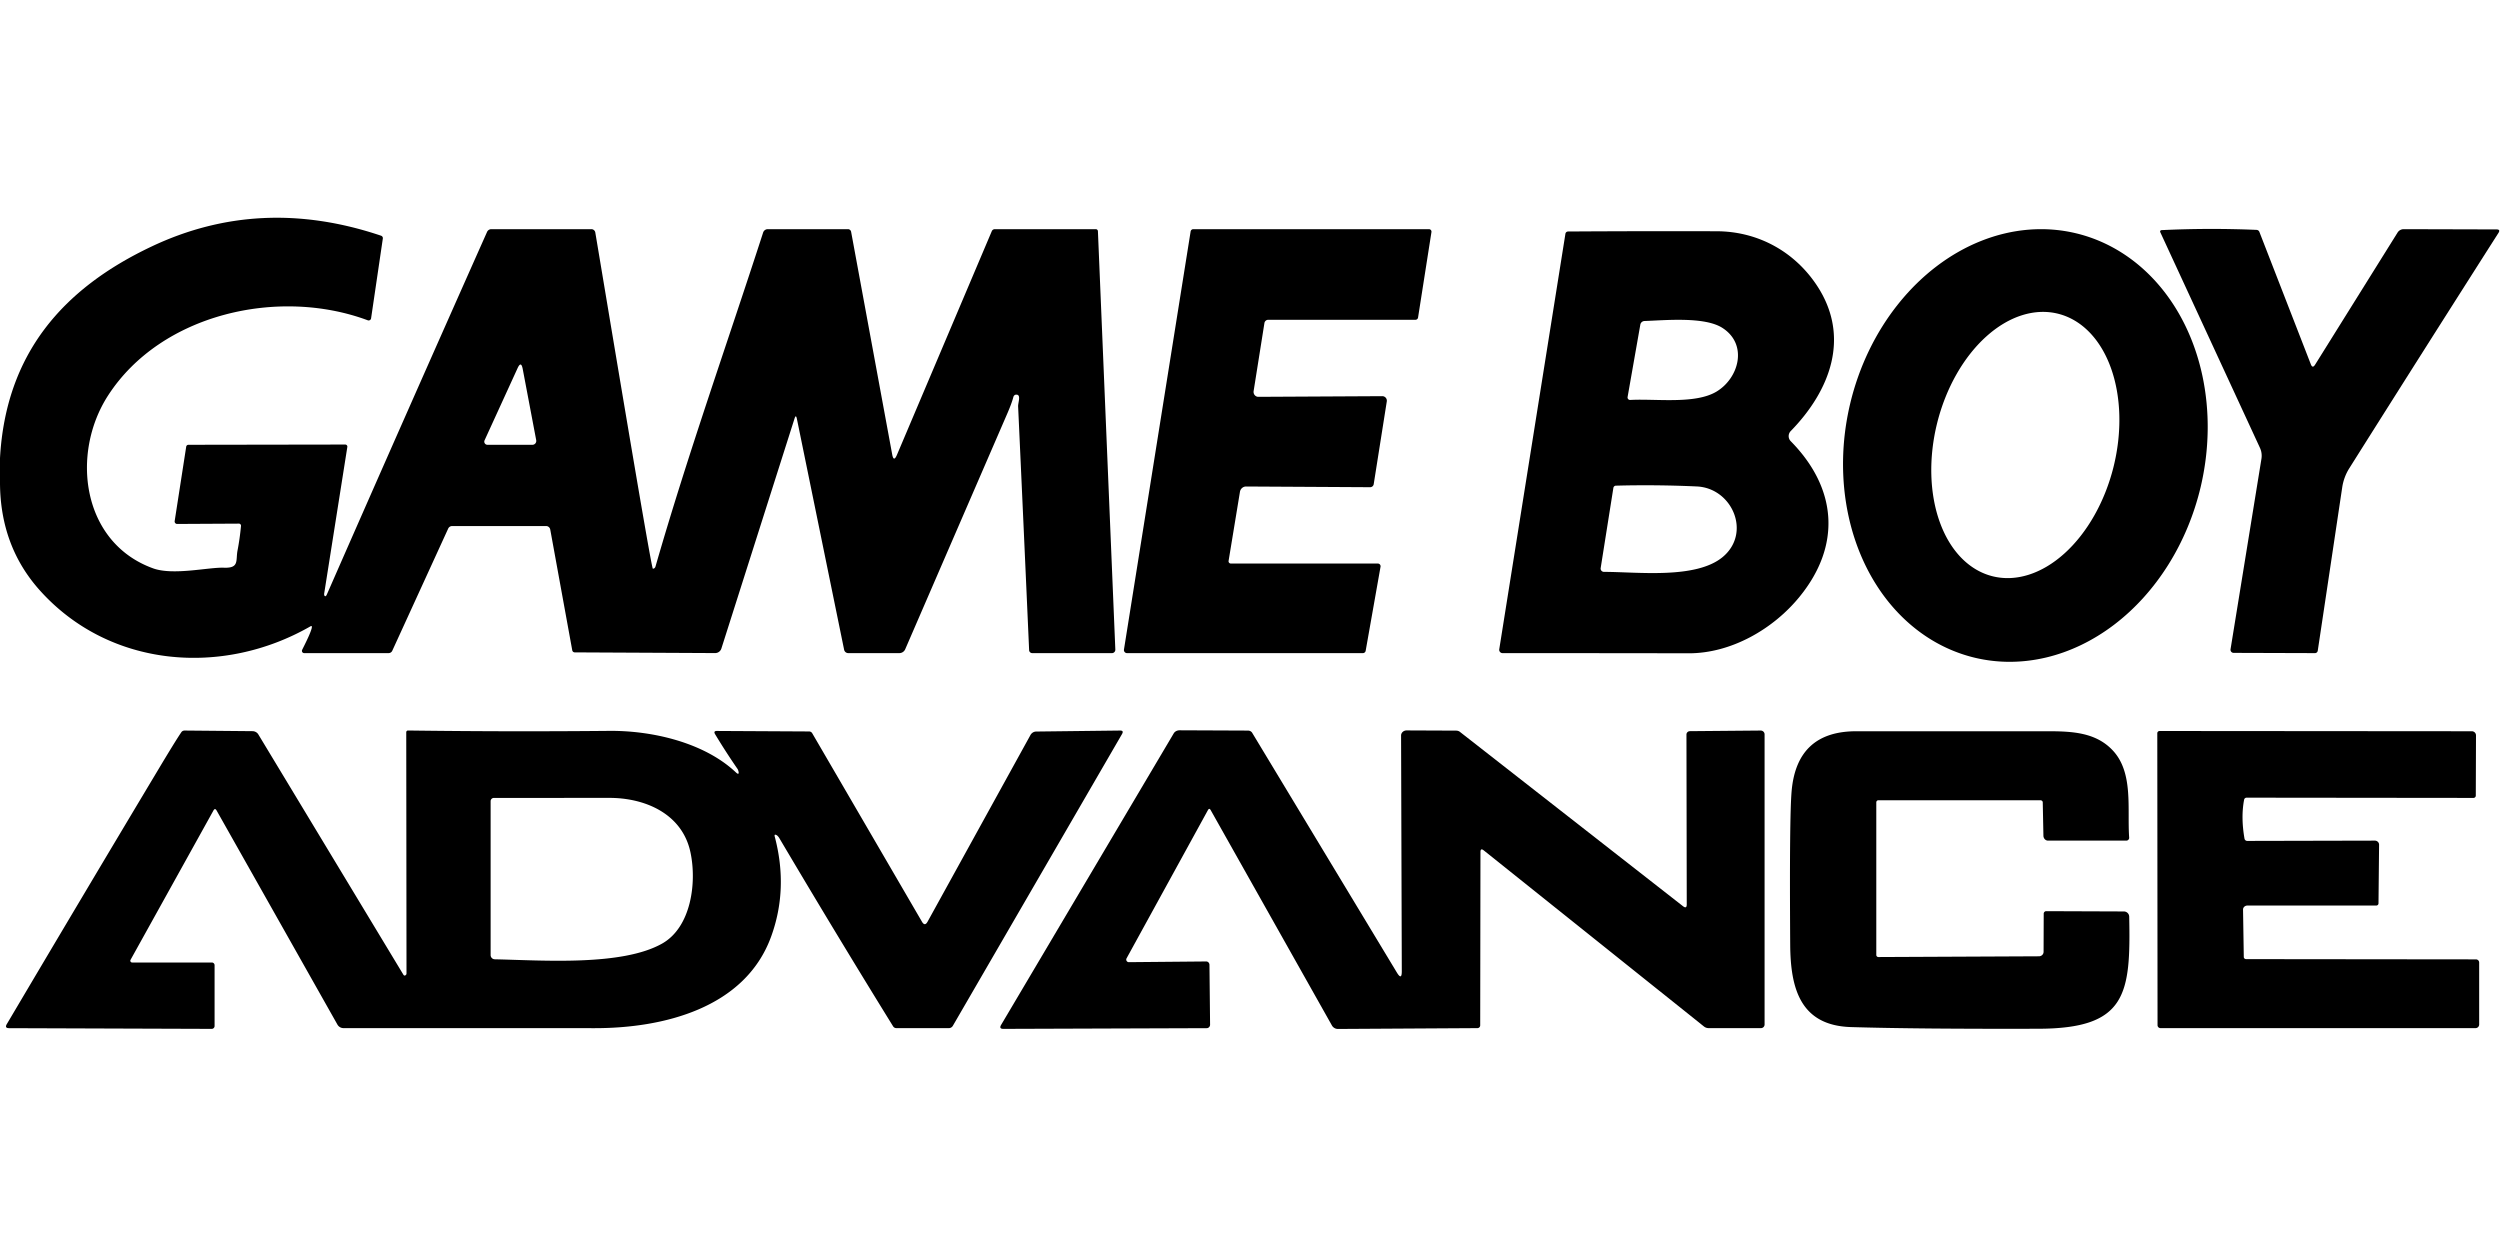 <?xml version="1.0" encoding="UTF-8" standalone="no"?>
<!DOCTYPE svg PUBLIC "-//W3C//DTD SVG 1.1//EN" "http://www.w3.org/Graphics/SVG/1.1/DTD/svg11.dtd">
<svg xmlns="http://www.w3.org/2000/svg" version="1.1" viewBox="0 0 600 300">
<path fill="#000000" d="
  M 0.00 115.94
  L 0.00 109.94
  C 1.39 84.97 15.01 69.25 36.45 59.13
  Q 62.52 46.82 91.46 56.57
  A 0.63 0.61 14.0 0 1 91.88 57.25
  L 89.06 76.41
  A 0.60 0.59 14.7 0 1 88.26 76.87
  C 66.93 68.92 38.64 75.26 25.93 94.93
  C 16.91 108.90 19.62 130.23 36.76 136.41
  C 41.60 138.15 50.05 136.11 53.75 136.25
  C 57.49 136.39 56.54 134.51 57.01 132.10
  Q 57.55 129.31 57.84 126.23
  A 0.51 0.50 -87.5 0 0 57.33 125.67
  L 42.51 125.75
  A 0.60 0.60 4.5 0 1 41.92 125.06
  L 44.69 107.20
  A 0.54 0.53 4.4 0 1 45.22 106.75
  L 82.85 106.69
  A 0.51 0.50 4.3 0 1 83.36 107.27
  L 77.81 142.41
  A 0.78 0.42 -73.3 0 0 77.94 143.04
  Q 78.19 143.25 78.44 142.69
  Q 97.32 99.64 116.89 55.67
  A 1.13 1.13 -77.9 0 1 117.92 55.00
  L 141.93 55.00
  A 0.96 0.95 85.0 0 1 142.87 55.79
  C 144.15 63.31 156.27 136.43 156.68 136.48
  A 0.70 0.57 -78.2 0 0 157.32 135.96
  C 165.07 109.02 174.55 82.37 183.15 55.81
  A 1.17 1.17 -81.1 0 1 184.26 55.00
  L 203.51 55.00
  A 0.77 0.77 -4.9 0 1 204.27 55.64
  L 214.12 109.03
  Q 214.48 111.02 215.27 109.16
  L 238.03 55.48
  A 0.80 0.78 11.1 0 1 238.76 55.00
  L 262.99 55.00
  A 0.51 0.51 88.8 0 1 263.50 55.49
  L 267.68 155.90
  A 0.82 0.81 89.0 0 1 266.87 156.75
  L 247.74 156.75
  A 0.75 0.74 -1.2 0 1 246.99 156.04
  Q 245.70 126.91 244.35 97.57
  C 244.30 96.62 245.19 94.59 243.81 94.72
  A 0.80 0.65 -83.5 0 0 243.20 95.31
  Q 242.83 96.75 241.75 99.25
  Q 229.62 127.25 217.25 155.82
  A 1.55 1.54 11.5 0 1 215.83 156.75
  L 203.59 156.75
  A 1.02 1.02 -5.9 0 1 202.59 155.94
  L 191.25 100.50
  Q 191.02 99.39 190.69 100.44
  L 173.13 155.65
  A 1.57 1.56 -81.1 0 1 171.64 156.74
  L 137.93 156.57
  A 0.61 0.60 84.8 0 1 137.34 156.07
  L 132.06 127.09
  A 1.03 1.00 84.4 0 0 131.07 126.25
  L 108.52 126.25
  A 1.05 1.05 -77.8 0 0 107.56 126.87
  L 94.14 156.19
  A 0.97 0.97 12.4 0 1 93.26 156.75
  L 73.00 156.75
  A 0.54 0.54 11.0 0 1 72.50 156.01
  C 72.61 155.71 75.89 149.52 74.51 150.32
  C 53.42 162.43 26.26 160.31 9.56 141.69
  Q 0.08 131.11 0.00 115.94
  Z
  M 124.21 88.38
  L 116.30 105.67
  A 0.76 0.75 -77.6 0 0 116.98 106.75
  L 127.79 106.75
  A 0.94 0.92 84.5 0 0 128.69 105.64
  L 125.45 88.54
  Q 125.06 86.52 124.21 88.38
  Z"
/>
<path fill="#000000" d="
  M 300.87 93.86
  A 1.19 1.15 -85.6 0 0 302.01 95.24
  L 331.74 95.08
  A 1.09 1.09 4.2 0 1 332.83 96.34
  L 329.69 116.21
  A 0.87 0.86 5.0 0 1 328.82 116.93
  L 299.07 116.76
  A 1.52 1.48 -85.0 0 0 297.59 118.03
  L 294.86 134.62
  A 0.55 0.54 4.5 0 0 295.40 135.25
  L 330.68 135.25
  A 0.66 0.65 4.8 0 1 331.33 136.01
  L 327.76 156.19
  A 0.68 0.68 5.1 0 1 327.09 156.75
  L 270.48 156.75
  A 0.74 0.74 4.3 0 1 269.75 155.90
  L 285.75 55.55
  A 0.66 0.66 4.6 0 1 286.40 55.00
  L 342.95 55.00
  A 0.61 0.60 4.1 0 1 343.55 55.69
  L 340.33 76.23
  A 0.63 0.63 4.9 0 1 339.71 76.75
  L 304.37 76.75
  A 0.94 0.92 -85.2 0 0 303.46 77.54
  L 300.87 93.86
  Z"
/>
<path fill="#000000" d="
  M 474.045 157.876
  A 52.36 43.23 103.3 0 1 444.019 96.975
  A 52.36 43.23 103.3 0 1 498.135 55.964
  A 52.36 43.23 103.3 0 1 528.16 116.865
  A 52.36 43.23 103.3 0 1 474.045 157.876
  Z
  M 478.225 138.305
  A 32.47 21.81 104.0 0 0 507.242 112.076
  A 32.47 21.81 104.0 0 0 493.935 75.294
  A 32.47 21.81 104.0 0 0 464.918 101.524
  A 32.47 21.81 104.0 0 0 478.225 138.305
  Z"
/>
<path fill="#000000" d="
  M 542.75 110.09
  A 4.58 4.49 -53.3 0 0 542.40 107.51
  L 518.46 55.71
  A 0.34 0.34 76.5 0 1 518.75 55.23
  Q 530.15 54.69 541.56 55.17
  A 0.78 0.75 -9.2 0 1 542.25 55.65
  L 554.60 87.43
  Q 555.01 88.50 555.62 87.53
  L 575.42 55.81
  A 1.74 1.73 16.0 0 1 576.89 55.00
  L 599.17 55.06
  Q 600.17 55.06 599.63 55.90
  Q 581.48 84.37 563.84 112.37
  Q 562.50 114.50 562.13 116.99
  Q 559.20 136.62 556.26 156.18
  A 0.68 0.67 -85.5 0 1 555.60 156.75
  L 536.07 156.69
  A 0.75 0.75 -85.4 0 1 535.33 155.82
  L 542.75 110.09
  Z"
/>
<path fill="#000000" d="
  M 375.70 56.10
  A 0.65 0.65 4.3 0 1 376.33 55.56
  Q 394.03 55.45 412.00 55.50
  C 421.94 55.53 430.64 60.39 435.99 68.42
  C 444.24 80.80 439.25 93.75 429.77 103.46
  A 1.74 1.74 -45.2 0 0 429.78 105.89
  C 441.05 117.35 441.85 131.04 431.87 143.25
  C 425.56 150.99 415.46 156.82 405.25 156.79
  Q 383.25 156.75 360.61 156.75
  A 0.80 0.80 -85.4 0 1 359.82 155.82
  L 375.70 56.10
  Z
  M 393.68 77.90
  L 390.62 95.29
  A 0.61 0.60 3.4 0 0 391.25 95.99
  C 397.25 95.64 406.74 97.07 411.90 94.02
  C 417.36 90.78 419.58 82.65 413.35 78.68
  C 409.05 75.94 399.60 76.88 394.69 77.04
  A 1.07 1.05 4.0 0 0 393.68 77.90
  Z
  M 387.21 117.09
  L 384.16 136.34
  A 0.80 0.79 4.3 0 0 384.95 137.25
  C 392.96 137.25 407.00 139.04 413.44 133.69
  C 420.41 127.89 415.72 117.14 407.25 116.75
  Q 397.41 116.30 387.82 116.56
  A 0.63 0.63 3.8 0 0 387.21 117.09
  Z"
/>
<path fill="#000000" d="
  M 185.94 200.79
  Q 189.25 213.34 185.06 224.81
  C 178.79 242.01 159.09 246.77 142.75 246.76
  Q 113.25 246.75 82.44 246.75
  A 1.67 1.67 -14.8 0 1 80.99 245.91
  L 51.99 194.53
  Q 51.60 193.84 51.22 194.53
  L 31.33 230.36
  A 0.43 0.43 14.6 0 0 31.71 231.00
  L 50.84 231.00
  A 0.66 0.66 0.0 0 1 51.50 231.66
  L 51.50 246.24
  A 0.69 0.69 0.4 0 1 50.80 246.93
  L 2.19 246.76
  Q 1.06 246.76 1.63 245.79
  Q 19.89 214.92 37.69 185.19
  Q 42.07 177.86 43.53 175.72
  A 0.99 0.86 14.5 0 1 44.32 175.33
  L 60.58 175.48
  A 1.69 1.60 -14.8 0 1 62.00 176.26
  L 96.82 233.94
  A 0.35 0.29 54.7 0 0 97.31 234.07
  L 97.44 233.95
  A 0.46 0.29 77.8 0 0 97.56 233.63
  L 97.50 175.74
  A 0.42 0.42 0.7 0 1 97.93 175.32
  Q 122.03 175.64 146.25 175.41
  C 156.46 175.32 168.97 178.17 176.62 185.38
  C 177.65 186.35 177.22 184.87 177.03 184.58
  Q 174.23 180.53 171.63 176.22
  Q 171.15 175.42 172.07 175.43
  L 194.19 175.55
  A 0.87 0.86 75.0 0 1 194.94 175.99
  L 221.27 221.21
  Q 221.96 222.40 222.62 221.20
  L 247.31 176.41
  A 1.64 1.56 -75.1 0 1 248.68 175.57
  L 268.82 175.33
  Q 269.77 175.32 269.29 176.16
  L 228.68 246.20
  A 1.11 1.09 -74.7 0 1 227.73 246.75
  L 215.12 246.75
  A 0.92 0.91 74.0 0 1 214.34 246.31
  Q 200.40 223.76 187.06 201.19
  Q 186.70 200.58 186.30 200.39
  Q 185.77 200.15 185.94 200.79
  Z
  M 165.71 204.56
  C 163.76 195.35 154.91 191.49 146.25 191.49
  Q 133.00 191.50 118.53 191.50
  A 0.78 0.78 0.0 0 0 117.75 192.28
  L 117.75 229.22
  A 1.01 1.01 0.6 0 0 118.74 230.23
  C 130.17 230.47 149.28 231.92 158.94 226.44
  C 165.88 222.50 167.26 211.82 165.71 204.56
  Z"
/>
<path fill="#000000" d="
  M 270.92 230.92
  L 289.48 230.75
  A 0.82 0.78 89.3 0 1 290.27 231.56
  L 290.42 245.92
  A 0.84 0.81 -90.0 0 1 289.61 246.76
  L 240.83 246.93
  Q 239.70 246.94 240.27 245.97
  L 281.69 176.02
  A 1.70 1.50 13.4 0 1 283.10 175.27
  L 299.50 175.34
  A 1.24 1.08 -13.5 0 1 300.52 175.87
  L 335.25 233.41
  Q 336.44 235.38 336.43 233.08
  L 336.26 176.53
  A 1.33 1.22 0.0 0 1 337.60 175.30
  L 349.43 175.35
  A 1.64 1.12 -17.8 0 1 350.34 175.62
  L 403.92 217.49
  Q 404.82 218.19 404.82 217.05
  L 404.75 176.29
  A 0.83 0.81 -0.0 0 1 405.58 175.48
  L 422.55 175.33
  A 0.94 0.91 -0.3 0 1 423.50 176.24
  L 423.50 245.88
  A 0.87 0.87 0.0 0 1 422.63 246.75
  L 410.08 246.75
  A 1.83 1.82 64.3 0 1 408.94 246.35
  L 356.11 204.10
  Q 355.31 203.46 355.31 204.48
  L 355.25 246.08
  A 0.67 0.67 -0.2 0 1 354.58 246.75
  L 321.12 246.95
  A 1.66 1.65 -15.0 0 1 319.66 246.11
  L 290.56 194.42
  Q 290.23 193.84 289.90 194.43
  L 270.37 230.01
  A 0.62 0.62 13.9 0 0 270.92 230.92
  Z"
/>
<path fill="#000000" d="
  M 539.07 230.19
  L 594.23 230.25
  A 0.77 0.76 0.0 0 1 595.00 231.01
  L 595.00 245.88
  A 0.87 0.87 0.0 0 1 594.13 246.75
  L 518.52 246.75
  A 0.71 0.70 0.0 0 1 517.81 246.05
  L 517.75 175.98
  A 0.55 0.54 -0.0 0 1 518.30 175.44
  L 593.24 175.50
  A 1.00 0.99 0.3 0 1 594.24 176.50
  L 594.19 190.95
  A 0.56 0.55 -0.0 0 1 593.63 191.50
  L 539.19 191.44
  A 0.61 0.59 5.1 0 0 538.59 191.92
  Q 537.78 196.11 538.68 201.27
  A 0.66 0.66 -4.6 0 0 539.33 201.82
  L 569.97 201.75
  A 1.01 0.98 0.3 0 1 570.98 202.74
  L 570.84 216.81
  A 0.53 0.53 -89.4 0 1 570.31 217.33
  L 539.38 217.33
  A 1.05 0.95 -0.5 0 0 538.33 218.30
  L 538.51 229.69
  A 0.56 0.51 -0.5 0 0 539.07 230.19
  Z"
/>
<path fill="#000000" d="
  M 489.69 192.06
  L 450.80 192.06
  A 0.51 0.49 90.0 0 0 450.31 192.57
  L 450.31 229.19
  A 0.50 0.50 0.0 0 0 450.81 229.69
  L 489.36 229.51
  A 1.11 1.07 -0.0 0 0 490.46 228.45
  L 490.49 219.28
  A 0.61 0.60 -89.1 0 1 491.10 218.68
  L 509.73 218.75
  A 1.28 1.27 -0.7 0 1 511.01 219.99
  C 511.39 238.64 510.38 246.84 489.25 246.90
  Q 460.42 246.98 444.25 246.50
  C 431.97 246.13 429.72 237.05 429.65 226.75
  Q 429.44 195.88 430.00 189.75
  Q 431.30 175.50 445.50 175.50
  Q 468.50 175.50 491.50 175.50
  C 497.43 175.50 503.14 175.80 507.18 180.23
  C 512.06 185.59 510.51 194.23 511.00 201.02
  A 0.68 0.68 88.0 0 1 510.32 201.75
  L 491.52 201.75
  A 1.20 1.10 89.5 0 1 490.42 200.57
  L 490.26 192.56
  A 0.57 0.51 -0.5 0 0 489.69 192.06
  Z"
/>
</svg>

